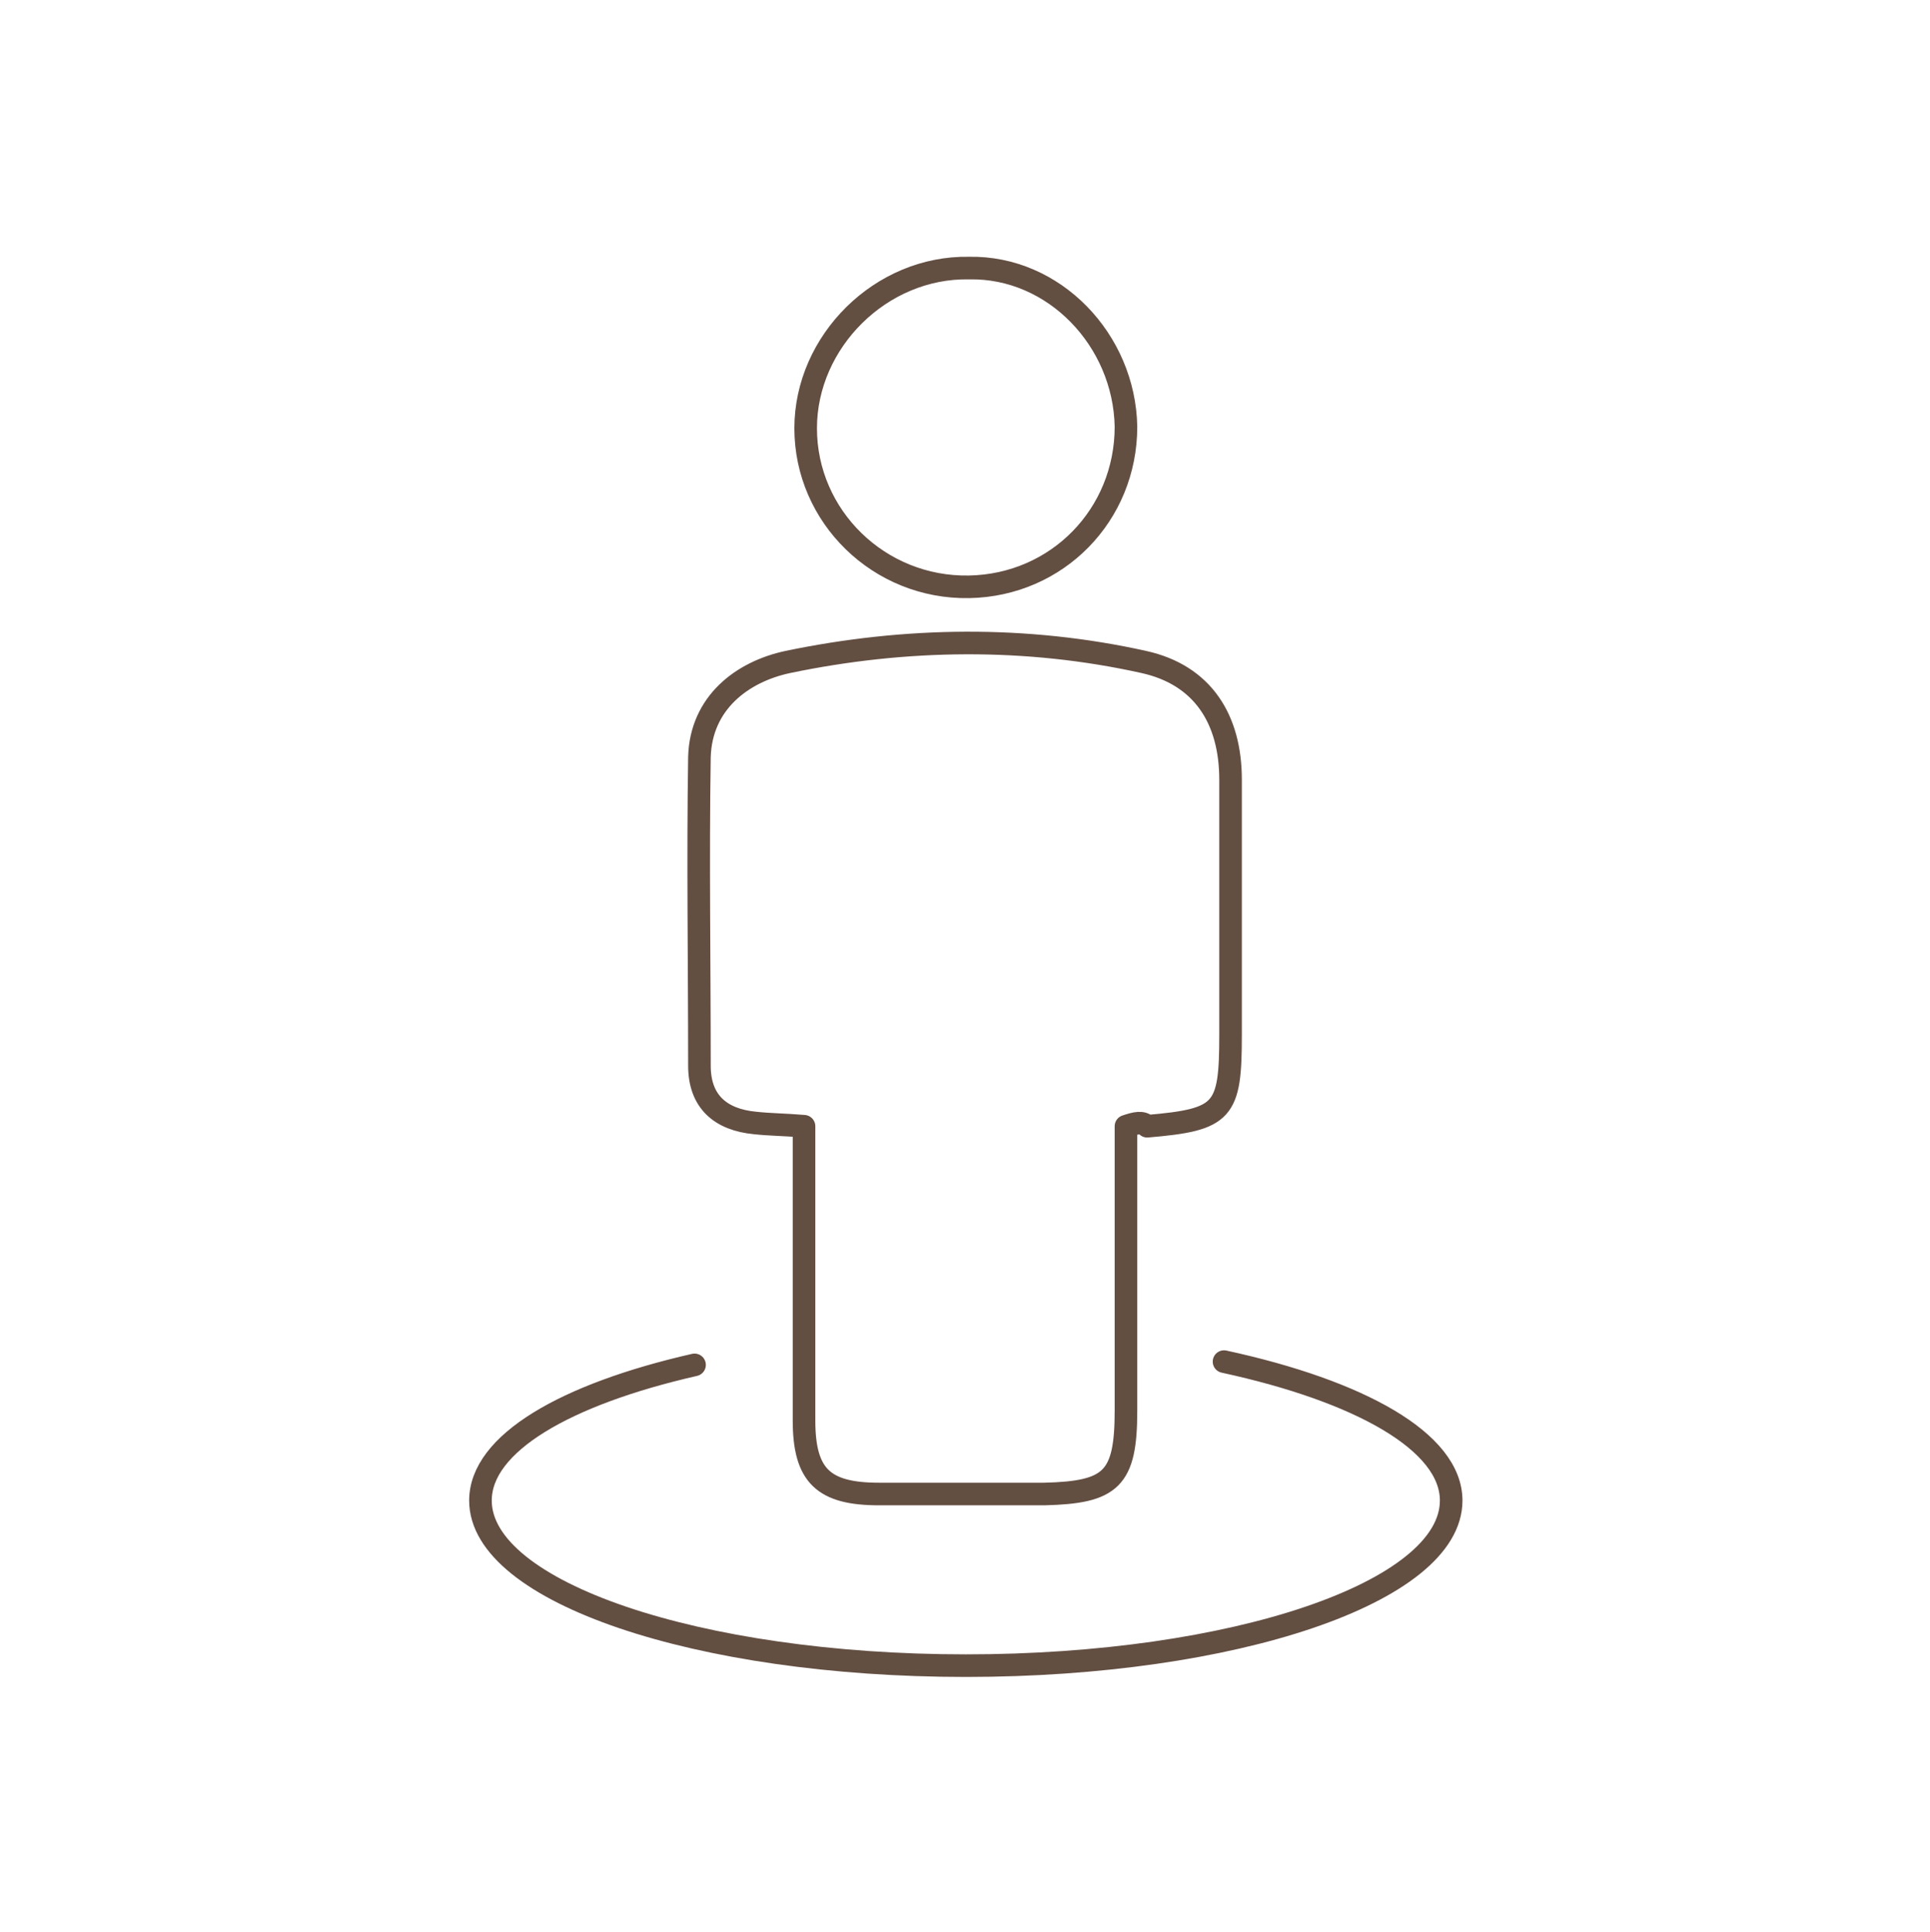 <?xml version="1.0" encoding="utf-8"?>
<!-- Generator: Adobe Illustrator 22.1.0, SVG Export Plug-In . SVG Version: 6.00 Build 0)  -->
<svg version="1.1" id="Livello_1" xmlns="http://www.w3.org/2000/svg" xmlns:xlink="http://www.w3.org/1999/xlink" x="0px" y="0px"
	 viewBox="0 0 118.1 118.2" style="enable-background:new 0 0 118.1 118.2;" xml:space="preserve">
<style type="text/css">
	.st0{fill:none;stroke:#634E42;stroke-width:1.382;stroke-linecap:round;stroke-linejoin:round;stroke-miterlimit:10;}
</style>
<g>
	<path class="st0" d="M74.9,83.3c8.3,1.8,13.9,4.9,13.9,8.5c0,5.6-13.3,10.1-29.7,10.1c-16.4,0-29.7-4.5-29.7-10.1
		c0-3.5,5.2-6.5,13.1-8.3"/>
	<path class="st0" d="M68.9,26.1c0,5.4-4.2,9.7-9.6,9.8c-5.5,0.1-10-4.3-10-9.7c0-5.3,4.6-9.9,10-9.8C64.5,16.3,68.8,20.8,68.9,26.1
		z"/>
	<path class="st0" d="M68.9,68.9c0,5.8,0,11.6,0,17.4c0,4.2-0.9,5-5,5.1c-3.4,0-6.7,0-10.1,0c-3.4,0-4.6-1.1-4.6-4.5
		c0-5,0-10,0-14.9v-3.1c-1.2-0.1-2.1-0.1-3-0.2c-2.1-0.2-3.4-1.3-3.4-3.5c0-6.3-0.1-12.6,0-18.9c0.1-3.3,2.6-5.2,5.4-5.8
		c7.2-1.5,14.6-1.6,21.8,0c3.6,0.8,5.3,3.5,5.3,7.2c0,5.2,0,10.4,0,15.6c0,4.7-0.4,5.2-5.1,5.6C69.9,68.6,69.5,68.7,68.9,68.9z"/>
</g>
</svg>
